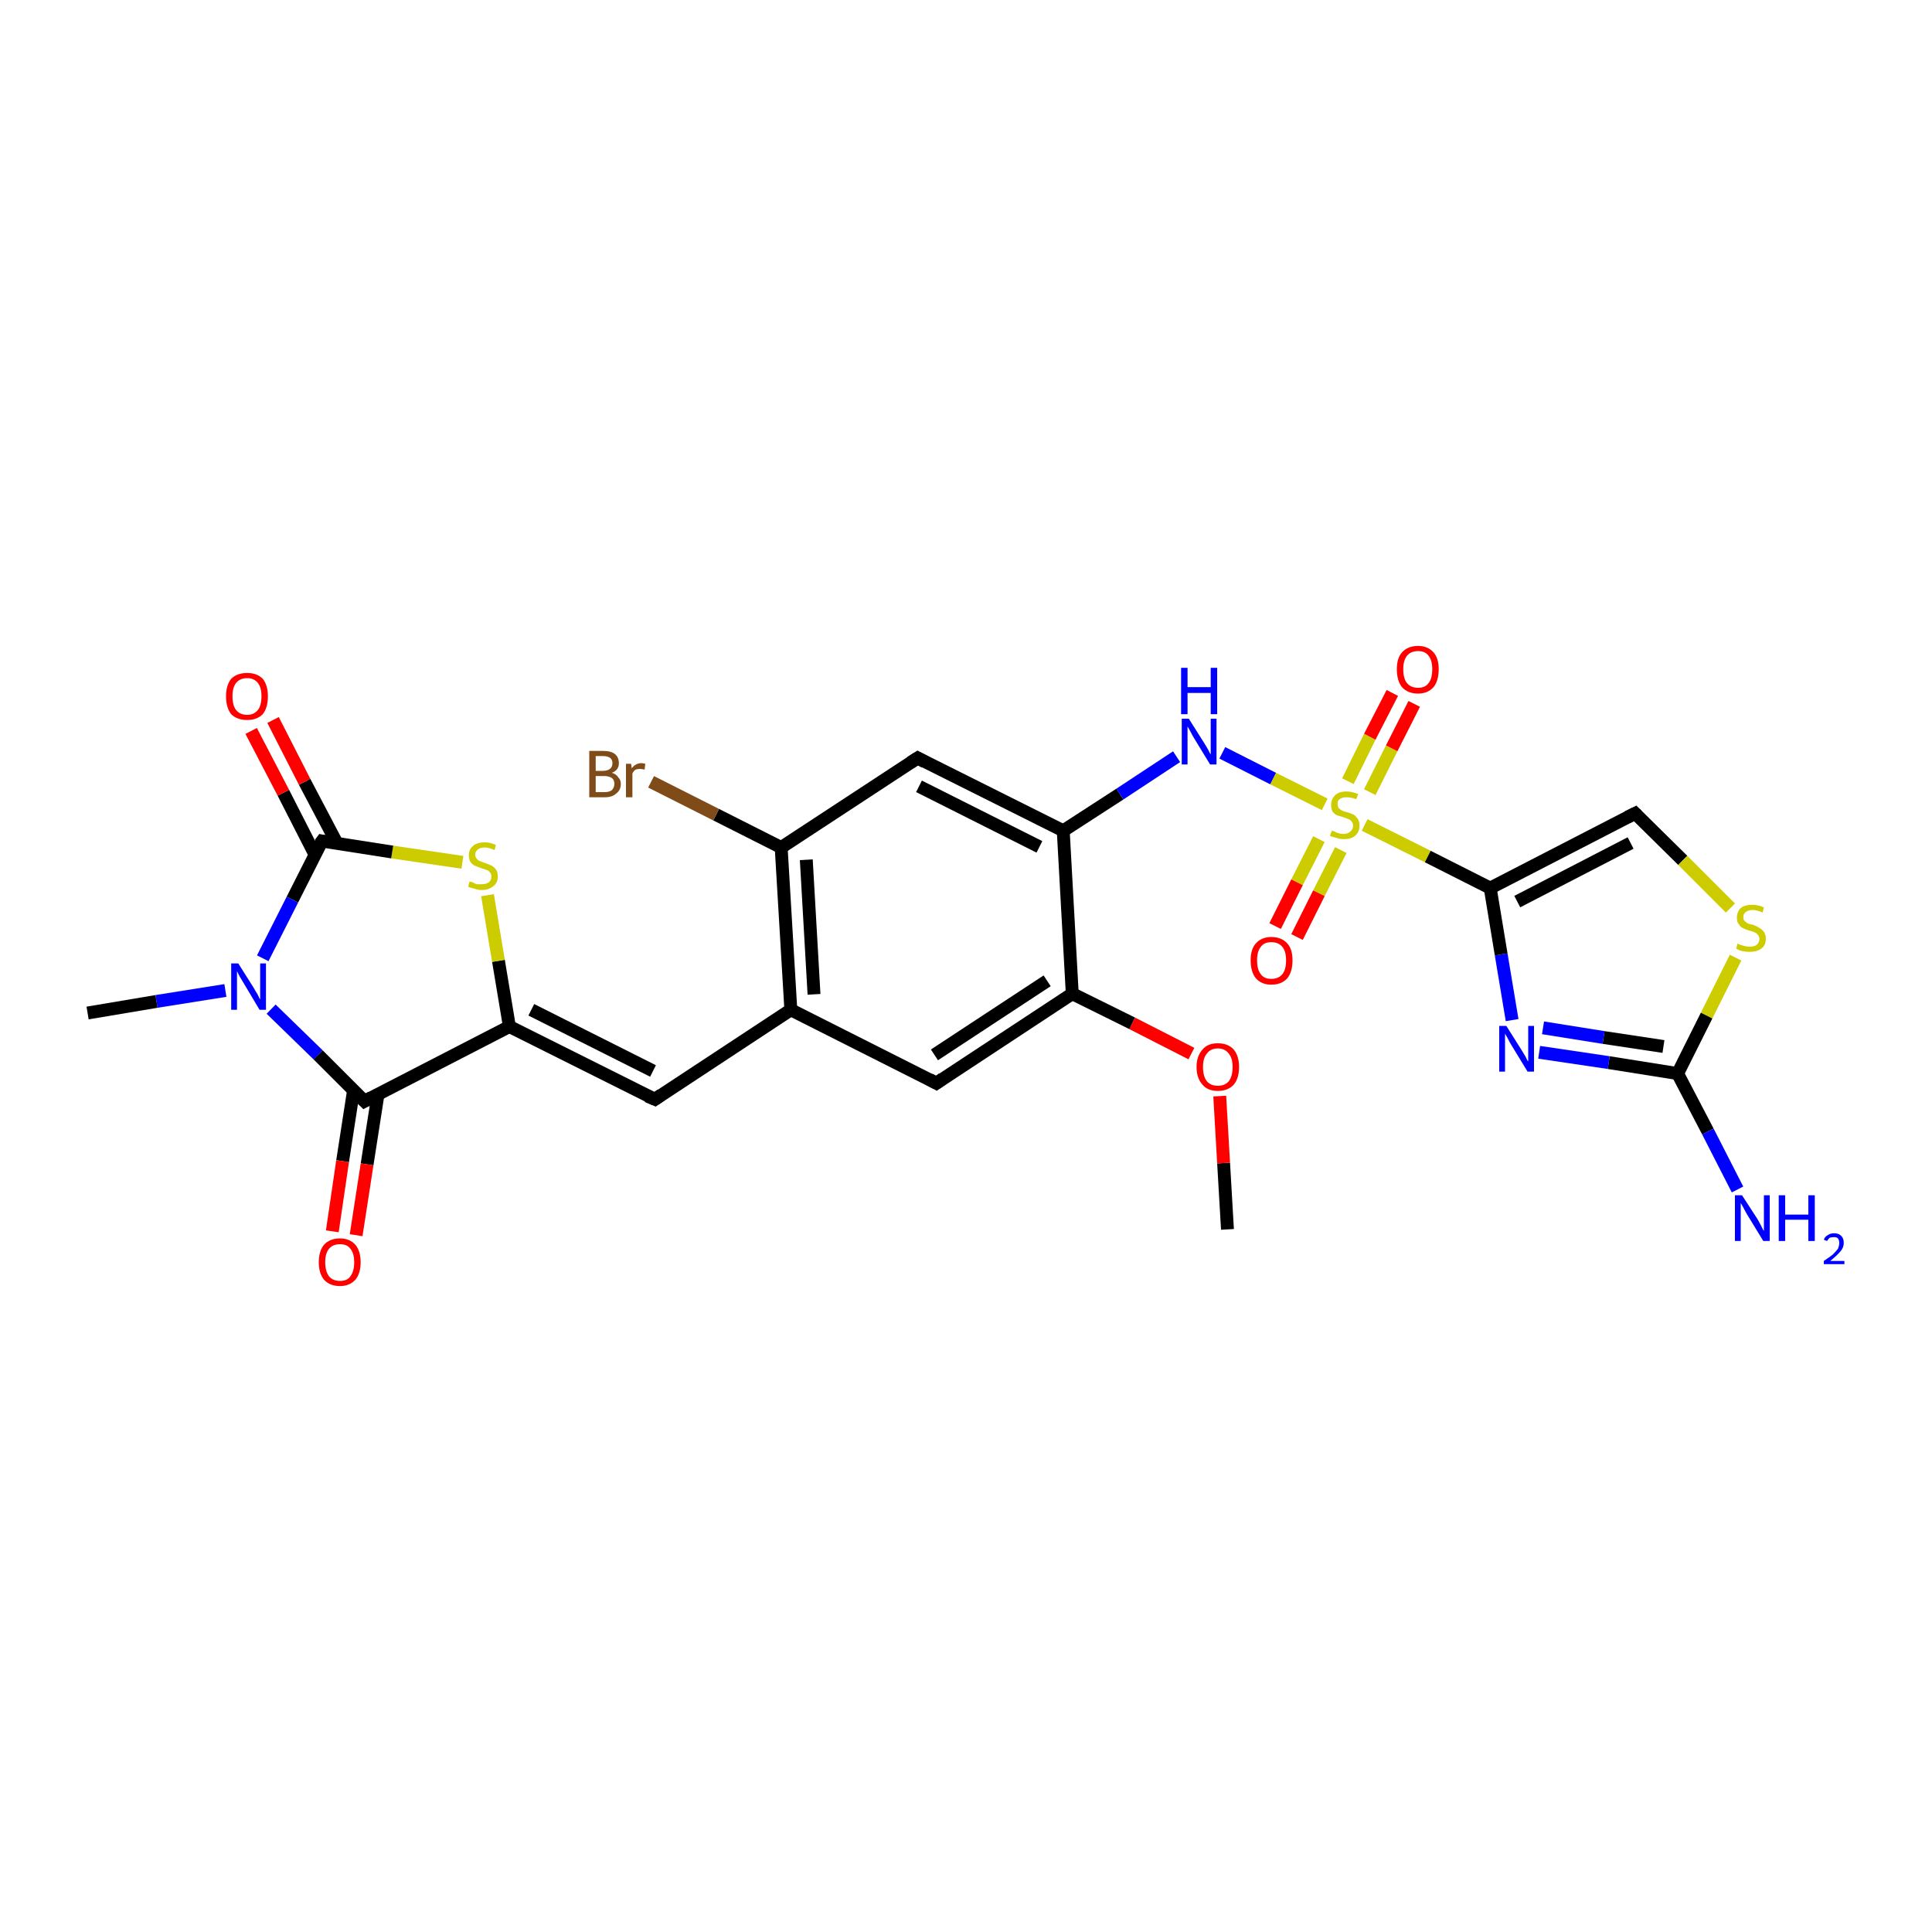 <?xml version='1.0' encoding='iso-8859-1'?>
<svg version='1.1' baseProfile='full'
              xmlns='http://www.w3.org/2000/svg'
                      xmlns:rdkit='http://www.rdkit.org/xml'
                      xmlns:xlink='http://www.w3.org/1999/xlink'
                  xml:space='preserve'
width='300px' height='300px' viewBox='0 0 300 300'>
<!-- END OF HEADER -->
<rect style='opacity:1.0;fill:#FFFFFF;stroke:none' width='300.0' height='300.0' x='0.0' y='0.0'> </rect>
<path class='bond-0 atom-0 atom-1' d='M 190.6,190.9 L 190.0,180.6' style='fill:none;fill-rule:evenodd;stroke:#000000;stroke-width:2.0px;stroke-linecap:butt;stroke-linejoin:miter;stroke-opacity:1' />
<path class='bond-0 atom-0 atom-1' d='M 190.0,180.6 L 189.4,170.2' style='fill:none;fill-rule:evenodd;stroke:#FF0000;stroke-width:2.0px;stroke-linecap:butt;stroke-linejoin:miter;stroke-opacity:1' />
<path class='bond-1 atom-1 atom-2' d='M 185.0,163.6 L 175.8,158.9' style='fill:none;fill-rule:evenodd;stroke:#FF0000;stroke-width:2.0px;stroke-linecap:butt;stroke-linejoin:miter;stroke-opacity:1' />
<path class='bond-1 atom-1 atom-2' d='M 175.8,158.9 L 166.5,154.3' style='fill:none;fill-rule:evenodd;stroke:#000000;stroke-width:2.0px;stroke-linecap:butt;stroke-linejoin:miter;stroke-opacity:1' />
<path class='bond-2 atom-2 atom-3' d='M 166.5,154.3 L 145.4,168.2' style='fill:none;fill-rule:evenodd;stroke:#000000;stroke-width:2.0px;stroke-linecap:butt;stroke-linejoin:miter;stroke-opacity:1' />
<path class='bond-2 atom-2 atom-3' d='M 162.6,152.3 L 145.1,163.8' style='fill:none;fill-rule:evenodd;stroke:#000000;stroke-width:2.0px;stroke-linecap:butt;stroke-linejoin:miter;stroke-opacity:1' />
<path class='bond-3 atom-3 atom-4' d='M 145.4,168.2 L 122.8,156.8' style='fill:none;fill-rule:evenodd;stroke:#000000;stroke-width:2.0px;stroke-linecap:butt;stroke-linejoin:miter;stroke-opacity:1' />
<path class='bond-4 atom-4 atom-5' d='M 122.8,156.8 L 101.7,170.7' style='fill:none;fill-rule:evenodd;stroke:#000000;stroke-width:2.0px;stroke-linecap:butt;stroke-linejoin:miter;stroke-opacity:1' />
<path class='bond-5 atom-5 atom-6' d='M 101.7,170.7 L 79.1,159.4' style='fill:none;fill-rule:evenodd;stroke:#000000;stroke-width:2.0px;stroke-linecap:butt;stroke-linejoin:miter;stroke-opacity:1' />
<path class='bond-5 atom-5 atom-6' d='M 101.4,166.3 L 82.5,156.8' style='fill:none;fill-rule:evenodd;stroke:#000000;stroke-width:2.0px;stroke-linecap:butt;stroke-linejoin:miter;stroke-opacity:1' />
<path class='bond-6 atom-6 atom-7' d='M 79.1,159.4 L 77.4,149.2' style='fill:none;fill-rule:evenodd;stroke:#000000;stroke-width:2.0px;stroke-linecap:butt;stroke-linejoin:miter;stroke-opacity:1' />
<path class='bond-6 atom-6 atom-7' d='M 77.4,149.2 L 75.7,139.0' style='fill:none;fill-rule:evenodd;stroke:#CCCC00;stroke-width:2.0px;stroke-linecap:butt;stroke-linejoin:miter;stroke-opacity:1' />
<path class='bond-7 atom-7 atom-8' d='M 71.8,133.9 L 60.9,132.3' style='fill:none;fill-rule:evenodd;stroke:#CCCC00;stroke-width:2.0px;stroke-linecap:butt;stroke-linejoin:miter;stroke-opacity:1' />
<path class='bond-7 atom-7 atom-8' d='M 60.9,132.3 L 50.0,130.6' style='fill:none;fill-rule:evenodd;stroke:#000000;stroke-width:2.0px;stroke-linecap:butt;stroke-linejoin:miter;stroke-opacity:1' />
<path class='bond-8 atom-8 atom-9' d='M 52.3,130.9 L 47.3,121.4' style='fill:none;fill-rule:evenodd;stroke:#000000;stroke-width:2.0px;stroke-linecap:butt;stroke-linejoin:miter;stroke-opacity:1' />
<path class='bond-8 atom-8 atom-9' d='M 47.3,121.4 L 42.4,111.8' style='fill:none;fill-rule:evenodd;stroke:#FF0000;stroke-width:2.0px;stroke-linecap:butt;stroke-linejoin:miter;stroke-opacity:1' />
<path class='bond-8 atom-8 atom-9' d='M 48.9,132.7 L 44.0,123.1' style='fill:none;fill-rule:evenodd;stroke:#000000;stroke-width:2.0px;stroke-linecap:butt;stroke-linejoin:miter;stroke-opacity:1' />
<path class='bond-8 atom-8 atom-9' d='M 44.0,123.1 L 39.0,113.5' style='fill:none;fill-rule:evenodd;stroke:#FF0000;stroke-width:2.0px;stroke-linecap:butt;stroke-linejoin:miter;stroke-opacity:1' />
<path class='bond-9 atom-8 atom-10' d='M 50.0,130.6 L 45.4,139.7' style='fill:none;fill-rule:evenodd;stroke:#000000;stroke-width:2.0px;stroke-linecap:butt;stroke-linejoin:miter;stroke-opacity:1' />
<path class='bond-9 atom-8 atom-10' d='M 45.4,139.7 L 40.8,148.8' style='fill:none;fill-rule:evenodd;stroke:#0000FF;stroke-width:2.0px;stroke-linecap:butt;stroke-linejoin:miter;stroke-opacity:1' />
<path class='bond-10 atom-10 atom-11' d='M 35.0,153.8 L 24.3,155.5' style='fill:none;fill-rule:evenodd;stroke:#0000FF;stroke-width:2.0px;stroke-linecap:butt;stroke-linejoin:miter;stroke-opacity:1' />
<path class='bond-10 atom-10 atom-11' d='M 24.3,155.5 L 13.6,157.3' style='fill:none;fill-rule:evenodd;stroke:#000000;stroke-width:2.0px;stroke-linecap:butt;stroke-linejoin:miter;stroke-opacity:1' />
<path class='bond-11 atom-10 atom-12' d='M 42.1,156.7 L 49.4,163.8' style='fill:none;fill-rule:evenodd;stroke:#0000FF;stroke-width:2.0px;stroke-linecap:butt;stroke-linejoin:miter;stroke-opacity:1' />
<path class='bond-11 atom-10 atom-12' d='M 49.4,163.8 L 56.6,171.0' style='fill:none;fill-rule:evenodd;stroke:#000000;stroke-width:2.0px;stroke-linecap:butt;stroke-linejoin:miter;stroke-opacity:1' />
<path class='bond-12 atom-12 atom-13' d='M 54.9,169.3 L 53.2,180.3' style='fill:none;fill-rule:evenodd;stroke:#000000;stroke-width:2.0px;stroke-linecap:butt;stroke-linejoin:miter;stroke-opacity:1' />
<path class='bond-12 atom-12 atom-13' d='M 53.2,180.3 L 51.6,191.2' style='fill:none;fill-rule:evenodd;stroke:#FF0000;stroke-width:2.0px;stroke-linecap:butt;stroke-linejoin:miter;stroke-opacity:1' />
<path class='bond-12 atom-12 atom-13' d='M 58.7,169.9 L 57.0,180.8' style='fill:none;fill-rule:evenodd;stroke:#000000;stroke-width:2.0px;stroke-linecap:butt;stroke-linejoin:miter;stroke-opacity:1' />
<path class='bond-12 atom-12 atom-13' d='M 57.0,180.8 L 55.3,191.8' style='fill:none;fill-rule:evenodd;stroke:#FF0000;stroke-width:2.0px;stroke-linecap:butt;stroke-linejoin:miter;stroke-opacity:1' />
<path class='bond-13 atom-4 atom-14' d='M 122.8,156.8 L 121.3,131.6' style='fill:none;fill-rule:evenodd;stroke:#000000;stroke-width:2.0px;stroke-linecap:butt;stroke-linejoin:miter;stroke-opacity:1' />
<path class='bond-13 atom-4 atom-14' d='M 126.4,154.4 L 125.2,133.5' style='fill:none;fill-rule:evenodd;stroke:#000000;stroke-width:2.0px;stroke-linecap:butt;stroke-linejoin:miter;stroke-opacity:1' />
<path class='bond-14 atom-14 atom-15' d='M 121.3,131.6 L 111.2,126.5' style='fill:none;fill-rule:evenodd;stroke:#000000;stroke-width:2.0px;stroke-linecap:butt;stroke-linejoin:miter;stroke-opacity:1' />
<path class='bond-14 atom-14 atom-15' d='M 111.2,126.5 L 101.1,121.4' style='fill:none;fill-rule:evenodd;stroke:#7F4C19;stroke-width:2.0px;stroke-linecap:butt;stroke-linejoin:miter;stroke-opacity:1' />
<path class='bond-15 atom-14 atom-16' d='M 121.3,131.6 L 142.5,117.7' style='fill:none;fill-rule:evenodd;stroke:#000000;stroke-width:2.0px;stroke-linecap:butt;stroke-linejoin:miter;stroke-opacity:1' />
<path class='bond-16 atom-16 atom-17' d='M 142.5,117.7 L 165.1,129.0' style='fill:none;fill-rule:evenodd;stroke:#000000;stroke-width:2.0px;stroke-linecap:butt;stroke-linejoin:miter;stroke-opacity:1' />
<path class='bond-16 atom-16 atom-17' d='M 142.7,122.1 L 161.4,131.5' style='fill:none;fill-rule:evenodd;stroke:#000000;stroke-width:2.0px;stroke-linecap:butt;stroke-linejoin:miter;stroke-opacity:1' />
<path class='bond-17 atom-17 atom-18' d='M 165.1,129.0 L 173.9,123.3' style='fill:none;fill-rule:evenodd;stroke:#000000;stroke-width:2.0px;stroke-linecap:butt;stroke-linejoin:miter;stroke-opacity:1' />
<path class='bond-17 atom-17 atom-18' d='M 173.9,123.3 L 182.7,117.5' style='fill:none;fill-rule:evenodd;stroke:#0000FF;stroke-width:2.0px;stroke-linecap:butt;stroke-linejoin:miter;stroke-opacity:1' />
<path class='bond-18 atom-18 atom-19' d='M 189.8,116.9 L 197.7,120.9' style='fill:none;fill-rule:evenodd;stroke:#0000FF;stroke-width:2.0px;stroke-linecap:butt;stroke-linejoin:miter;stroke-opacity:1' />
<path class='bond-18 atom-18 atom-19' d='M 197.7,120.9 L 205.7,124.9' style='fill:none;fill-rule:evenodd;stroke:#CCCC00;stroke-width:2.0px;stroke-linecap:butt;stroke-linejoin:miter;stroke-opacity:1' />
<path class='bond-19 atom-19 atom-20' d='M 204.8,130.3 L 201.4,137.0' style='fill:none;fill-rule:evenodd;stroke:#CCCC00;stroke-width:2.0px;stroke-linecap:butt;stroke-linejoin:miter;stroke-opacity:1' />
<path class='bond-19 atom-19 atom-20' d='M 201.4,137.0 L 198.0,143.8' style='fill:none;fill-rule:evenodd;stroke:#FF0000;stroke-width:2.0px;stroke-linecap:butt;stroke-linejoin:miter;stroke-opacity:1' />
<path class='bond-19 atom-19 atom-20' d='M 208.2,132.0 L 204.8,138.7' style='fill:none;fill-rule:evenodd;stroke:#CCCC00;stroke-width:2.0px;stroke-linecap:butt;stroke-linejoin:miter;stroke-opacity:1' />
<path class='bond-19 atom-19 atom-20' d='M 204.8,138.7 L 201.4,145.5' style='fill:none;fill-rule:evenodd;stroke:#FF0000;stroke-width:2.0px;stroke-linecap:butt;stroke-linejoin:miter;stroke-opacity:1' />
<path class='bond-20 atom-19 atom-21' d='M 212.7,123.0 L 216.1,116.2' style='fill:none;fill-rule:evenodd;stroke:#CCCC00;stroke-width:2.0px;stroke-linecap:butt;stroke-linejoin:miter;stroke-opacity:1' />
<path class='bond-20 atom-19 atom-21' d='M 216.1,116.2 L 219.6,109.3' style='fill:none;fill-rule:evenodd;stroke:#FF0000;stroke-width:2.0px;stroke-linecap:butt;stroke-linejoin:miter;stroke-opacity:1' />
<path class='bond-20 atom-19 atom-21' d='M 209.3,121.3 L 212.7,114.4' style='fill:none;fill-rule:evenodd;stroke:#CCCC00;stroke-width:2.0px;stroke-linecap:butt;stroke-linejoin:miter;stroke-opacity:1' />
<path class='bond-20 atom-19 atom-21' d='M 212.7,114.4 L 216.2,107.6' style='fill:none;fill-rule:evenodd;stroke:#FF0000;stroke-width:2.0px;stroke-linecap:butt;stroke-linejoin:miter;stroke-opacity:1' />
<path class='bond-21 atom-19 atom-22' d='M 211.9,128.1 L 221.7,133.0' style='fill:none;fill-rule:evenodd;stroke:#CCCC00;stroke-width:2.0px;stroke-linecap:butt;stroke-linejoin:miter;stroke-opacity:1' />
<path class='bond-21 atom-19 atom-22' d='M 221.7,133.0 L 231.4,137.9' style='fill:none;fill-rule:evenodd;stroke:#000000;stroke-width:2.0px;stroke-linecap:butt;stroke-linejoin:miter;stroke-opacity:1' />
<path class='bond-22 atom-22 atom-23' d='M 231.4,137.9 L 253.9,126.3' style='fill:none;fill-rule:evenodd;stroke:#000000;stroke-width:2.0px;stroke-linecap:butt;stroke-linejoin:miter;stroke-opacity:1' />
<path class='bond-22 atom-22 atom-23' d='M 235.6,140.0 L 253.2,130.9' style='fill:none;fill-rule:evenodd;stroke:#000000;stroke-width:2.0px;stroke-linecap:butt;stroke-linejoin:miter;stroke-opacity:1' />
<path class='bond-23 atom-23 atom-24' d='M 253.9,126.3 L 261.3,133.6' style='fill:none;fill-rule:evenodd;stroke:#000000;stroke-width:2.0px;stroke-linecap:butt;stroke-linejoin:miter;stroke-opacity:1' />
<path class='bond-23 atom-23 atom-24' d='M 261.3,133.6 L 268.7,141.0' style='fill:none;fill-rule:evenodd;stroke:#CCCC00;stroke-width:2.0px;stroke-linecap:butt;stroke-linejoin:miter;stroke-opacity:1' />
<path class='bond-24 atom-24 atom-25' d='M 269.5,148.7 L 265.0,157.7' style='fill:none;fill-rule:evenodd;stroke:#CCCC00;stroke-width:2.0px;stroke-linecap:butt;stroke-linejoin:miter;stroke-opacity:1' />
<path class='bond-24 atom-24 atom-25' d='M 265.0,157.7 L 260.5,166.7' style='fill:none;fill-rule:evenodd;stroke:#000000;stroke-width:2.0px;stroke-linecap:butt;stroke-linejoin:miter;stroke-opacity:1' />
<path class='bond-25 atom-25 atom-26' d='M 260.5,166.7 L 265.2,175.7' style='fill:none;fill-rule:evenodd;stroke:#000000;stroke-width:2.0px;stroke-linecap:butt;stroke-linejoin:miter;stroke-opacity:1' />
<path class='bond-25 atom-25 atom-26' d='M 265.2,175.7 L 269.8,184.7' style='fill:none;fill-rule:evenodd;stroke:#0000FF;stroke-width:2.0px;stroke-linecap:butt;stroke-linejoin:miter;stroke-opacity:1' />
<path class='bond-26 atom-25 atom-27' d='M 260.5,166.7 L 249.8,165.0' style='fill:none;fill-rule:evenodd;stroke:#000000;stroke-width:2.0px;stroke-linecap:butt;stroke-linejoin:miter;stroke-opacity:1' />
<path class='bond-26 atom-25 atom-27' d='M 249.8,165.0 L 239.0,163.4' style='fill:none;fill-rule:evenodd;stroke:#0000FF;stroke-width:2.0px;stroke-linecap:butt;stroke-linejoin:miter;stroke-opacity:1' />
<path class='bond-26 atom-25 atom-27' d='M 258.3,162.5 L 249.0,161.1' style='fill:none;fill-rule:evenodd;stroke:#000000;stroke-width:2.0px;stroke-linecap:butt;stroke-linejoin:miter;stroke-opacity:1' />
<path class='bond-26 atom-25 atom-27' d='M 249.0,161.1 L 239.6,159.6' style='fill:none;fill-rule:evenodd;stroke:#0000FF;stroke-width:2.0px;stroke-linecap:butt;stroke-linejoin:miter;stroke-opacity:1' />
<path class='bond-27 atom-17 atom-2' d='M 165.1,129.0 L 166.5,154.3' style='fill:none;fill-rule:evenodd;stroke:#000000;stroke-width:2.0px;stroke-linecap:butt;stroke-linejoin:miter;stroke-opacity:1' />
<path class='bond-28 atom-27 atom-22' d='M 234.8,158.4 L 233.1,148.2' style='fill:none;fill-rule:evenodd;stroke:#0000FF;stroke-width:2.0px;stroke-linecap:butt;stroke-linejoin:miter;stroke-opacity:1' />
<path class='bond-28 atom-27 atom-22' d='M 233.1,148.2 L 231.4,137.9' style='fill:none;fill-rule:evenodd;stroke:#000000;stroke-width:2.0px;stroke-linecap:butt;stroke-linejoin:miter;stroke-opacity:1' />
<path class='bond-29 atom-12 atom-6' d='M 56.6,171.0 L 79.1,159.4' style='fill:none;fill-rule:evenodd;stroke:#000000;stroke-width:2.0px;stroke-linecap:butt;stroke-linejoin:miter;stroke-opacity:1' />
<path d='M 146.4,167.5 L 145.4,168.2 L 144.3,167.6' style='fill:none;stroke:#000000;stroke-width:2.0px;stroke-linecap:butt;stroke-linejoin:miter;stroke-opacity:1;' />
<path d='M 102.7,170.0 L 101.7,170.7 L 100.5,170.2' style='fill:none;stroke:#000000;stroke-width:2.0px;stroke-linecap:butt;stroke-linejoin:miter;stroke-opacity:1;' />
<path d='M 50.5,130.7 L 50.0,130.6 L 49.7,131.0' style='fill:none;stroke:#000000;stroke-width:2.0px;stroke-linecap:butt;stroke-linejoin:miter;stroke-opacity:1;' />
<path d='M 56.2,170.6 L 56.6,171.0 L 57.7,170.4' style='fill:none;stroke:#000000;stroke-width:2.0px;stroke-linecap:butt;stroke-linejoin:miter;stroke-opacity:1;' />
<path d='M 141.4,118.4 L 142.5,117.7 L 143.6,118.3' style='fill:none;stroke:#000000;stroke-width:2.0px;stroke-linecap:butt;stroke-linejoin:miter;stroke-opacity:1;' />
<path d='M 252.7,126.9 L 253.9,126.3 L 254.2,126.6' style='fill:none;stroke:#000000;stroke-width:2.0px;stroke-linecap:butt;stroke-linejoin:miter;stroke-opacity:1;' />
<path class='atom-1' d='M 185.8 165.7
Q 185.8 164.0, 186.7 163.0
Q 187.5 162.0, 189.1 162.0
Q 190.7 162.0, 191.6 163.0
Q 192.4 164.0, 192.4 165.7
Q 192.4 167.4, 191.6 168.4
Q 190.7 169.4, 189.1 169.4
Q 187.5 169.4, 186.7 168.4
Q 185.8 167.4, 185.8 165.7
M 189.1 168.6
Q 190.2 168.6, 190.8 167.9
Q 191.4 167.1, 191.4 165.7
Q 191.4 164.3, 190.8 163.6
Q 190.2 162.8, 189.1 162.8
Q 188.0 162.8, 187.4 163.6
Q 186.8 164.3, 186.8 165.7
Q 186.8 167.1, 187.4 167.9
Q 188.0 168.6, 189.1 168.6
' fill='#FF0000'/>
<path class='atom-7' d='M 72.9 136.9
Q 73.0 136.9, 73.4 137.0
Q 73.7 137.2, 74.0 137.3
Q 74.4 137.3, 74.8 137.3
Q 75.5 137.3, 75.9 137.0
Q 76.3 136.7, 76.3 136.1
Q 76.3 135.7, 76.1 135.5
Q 75.9 135.2, 75.6 135.1
Q 75.3 135.0, 74.7 134.8
Q 74.1 134.6, 73.7 134.4
Q 73.4 134.3, 73.1 133.9
Q 72.8 133.5, 72.8 132.8
Q 72.8 131.9, 73.4 131.4
Q 74.0 130.8, 75.3 130.8
Q 76.1 130.8, 77.0 131.2
L 76.8 132.0
Q 75.9 131.6, 75.3 131.6
Q 74.6 131.6, 74.2 131.9
Q 73.8 132.2, 73.8 132.7
Q 73.8 133.1, 74.0 133.3
Q 74.2 133.6, 74.5 133.7
Q 74.8 133.8, 75.3 134.0
Q 75.9 134.2, 76.3 134.4
Q 76.7 134.6, 77.0 135.0
Q 77.3 135.4, 77.3 136.1
Q 77.3 137.1, 76.6 137.6
Q 75.9 138.2, 74.8 138.2
Q 74.2 138.2, 73.7 138.0
Q 73.2 137.9, 72.7 137.7
L 72.9 136.9
' fill='#CCCC00'/>
<path class='atom-9' d='M 35.1 108.1
Q 35.1 106.4, 35.9 105.4
Q 36.8 104.5, 38.4 104.5
Q 39.9 104.5, 40.8 105.4
Q 41.6 106.4, 41.6 108.1
Q 41.6 109.9, 40.8 110.9
Q 39.9 111.8, 38.4 111.8
Q 36.8 111.8, 35.9 110.9
Q 35.1 109.9, 35.1 108.1
M 38.4 111.0
Q 39.4 111.0, 40.0 110.3
Q 40.6 109.6, 40.6 108.1
Q 40.6 106.7, 40.0 106.0
Q 39.4 105.3, 38.4 105.3
Q 37.3 105.3, 36.7 106.0
Q 36.1 106.7, 36.1 108.1
Q 36.1 109.6, 36.7 110.3
Q 37.3 111.0, 38.4 111.0
' fill='#FF0000'/>
<path class='atom-10' d='M 37.0 149.6
L 39.4 153.4
Q 39.6 153.8, 40.0 154.4
Q 40.3 155.1, 40.4 155.2
L 40.4 149.6
L 41.3 149.6
L 41.3 156.8
L 40.3 156.8
L 37.8 152.6
Q 37.5 152.1, 37.2 151.6
Q 36.9 151.0, 36.8 150.8
L 36.8 156.8
L 35.9 156.8
L 35.9 149.6
L 37.0 149.6
' fill='#0000FF'/>
<path class='atom-13' d='M 49.5 196.0
Q 49.5 194.3, 50.3 193.3
Q 51.2 192.3, 52.8 192.3
Q 54.3 192.3, 55.2 193.3
Q 56.0 194.3, 56.0 196.0
Q 56.0 197.7, 55.2 198.7
Q 54.3 199.7, 52.8 199.7
Q 51.2 199.7, 50.3 198.7
Q 49.5 197.7, 49.5 196.0
M 52.8 198.9
Q 53.9 198.9, 54.4 198.2
Q 55.0 197.4, 55.0 196.0
Q 55.0 194.6, 54.4 193.9
Q 53.9 193.2, 52.8 193.2
Q 51.7 193.2, 51.1 193.9
Q 50.5 194.6, 50.5 196.0
Q 50.5 197.4, 51.1 198.2
Q 51.7 198.9, 52.8 198.9
' fill='#FF0000'/>
<path class='atom-15' d='M 95.0 120.0
Q 95.7 120.2, 96.0 120.7
Q 96.4 121.1, 96.4 121.7
Q 96.4 122.7, 95.7 123.2
Q 95.1 123.8, 93.9 123.8
L 91.5 123.8
L 91.5 116.6
L 93.6 116.6
Q 94.9 116.6, 95.5 117.1
Q 96.1 117.6, 96.1 118.5
Q 96.1 119.6, 95.0 120.0
M 92.5 117.4
L 92.5 119.7
L 93.6 119.7
Q 94.3 119.7, 94.7 119.4
Q 95.1 119.1, 95.1 118.5
Q 95.1 117.4, 93.6 117.4
L 92.5 117.4
M 93.9 123.0
Q 94.6 123.0, 95.0 122.7
Q 95.4 122.3, 95.4 121.7
Q 95.4 121.1, 95.0 120.8
Q 94.5 120.5, 93.8 120.5
L 92.5 120.5
L 92.5 123.0
L 93.9 123.0
' fill='#7F4C19'/>
<path class='atom-15' d='M 98.0 118.6
L 98.1 119.3
Q 98.7 118.5, 99.6 118.5
Q 99.8 118.5, 100.2 118.6
L 100.1 119.5
Q 99.6 119.4, 99.4 119.4
Q 99.0 119.4, 98.7 119.5
Q 98.4 119.7, 98.2 120.1
L 98.2 123.8
L 97.2 123.8
L 97.2 118.6
L 98.0 118.6
' fill='#7F4C19'/>
<path class='atom-18' d='M 184.6 111.6
L 187.0 115.4
Q 187.2 115.7, 187.6 116.4
Q 187.9 117.1, 188.0 117.1
L 188.0 111.6
L 188.9 111.6
L 188.9 118.7
L 187.9 118.7
L 185.4 114.6
Q 185.1 114.1, 184.8 113.5
Q 184.5 113.0, 184.4 112.8
L 184.4 118.7
L 183.5 118.7
L 183.5 111.6
L 184.6 111.6
' fill='#0000FF'/>
<path class='atom-18' d='M 183.4 103.7
L 184.4 103.7
L 184.4 106.7
L 188.0 106.7
L 188.0 103.7
L 189.0 103.7
L 189.0 110.9
L 188.0 110.9
L 188.0 107.6
L 184.4 107.6
L 184.4 110.9
L 183.4 110.9
L 183.4 103.7
' fill='#0000FF'/>
<path class='atom-19' d='M 206.8 129.0
Q 206.9 129.0, 207.2 129.1
Q 207.5 129.3, 207.9 129.4
Q 208.3 129.5, 208.6 129.5
Q 209.3 129.5, 209.7 129.1
Q 210.1 128.8, 210.1 128.2
Q 210.1 127.8, 209.9 127.6
Q 209.7 127.3, 209.4 127.2
Q 209.1 127.1, 208.6 126.9
Q 208.0 126.7, 207.6 126.6
Q 207.2 126.4, 206.9 126.0
Q 206.7 125.6, 206.7 125.0
Q 206.7 124.1, 207.3 123.5
Q 207.9 122.9, 209.1 122.9
Q 209.9 122.9, 210.9 123.3
L 210.6 124.1
Q 209.8 123.8, 209.1 123.8
Q 208.4 123.8, 208.0 124.1
Q 207.7 124.3, 207.7 124.8
Q 207.7 125.2, 207.9 125.5
Q 208.1 125.7, 208.3 125.8
Q 208.6 126.0, 209.1 126.1
Q 209.8 126.3, 210.2 126.5
Q 210.5 126.7, 210.8 127.1
Q 211.1 127.5, 211.1 128.2
Q 211.1 129.2, 210.4 129.8
Q 209.8 130.3, 208.7 130.3
Q 208.0 130.3, 207.5 130.1
Q 207.1 130.0, 206.5 129.8
L 206.8 129.0
' fill='#CCCC00'/>
<path class='atom-20' d='M 194.2 149.1
Q 194.2 147.4, 195.0 146.5
Q 195.9 145.5, 197.4 145.5
Q 199.0 145.5, 199.9 146.5
Q 200.7 147.4, 200.7 149.1
Q 200.7 150.9, 199.9 151.9
Q 199.0 152.9, 197.4 152.9
Q 195.9 152.9, 195.0 151.9
Q 194.2 150.9, 194.2 149.1
M 197.4 152.0
Q 198.5 152.0, 199.1 151.3
Q 199.7 150.6, 199.7 149.1
Q 199.7 147.7, 199.1 147.0
Q 198.5 146.3, 197.4 146.3
Q 196.3 146.3, 195.8 147.0
Q 195.2 147.7, 195.2 149.1
Q 195.2 150.6, 195.8 151.3
Q 196.3 152.0, 197.4 152.0
' fill='#FF0000'/>
<path class='atom-21' d='M 216.9 103.9
Q 216.9 102.2, 217.7 101.3
Q 218.6 100.3, 220.2 100.3
Q 221.7 100.3, 222.6 101.3
Q 223.4 102.2, 223.4 103.9
Q 223.4 105.7, 222.6 106.7
Q 221.7 107.7, 220.2 107.7
Q 218.6 107.7, 217.7 106.7
Q 216.9 105.7, 216.9 103.9
M 220.2 106.8
Q 221.3 106.8, 221.8 106.1
Q 222.4 105.4, 222.4 103.9
Q 222.4 102.5, 221.8 101.8
Q 221.3 101.1, 220.2 101.1
Q 219.1 101.1, 218.5 101.8
Q 217.9 102.5, 217.9 103.9
Q 217.9 105.4, 218.5 106.1
Q 219.1 106.8, 220.2 106.8
' fill='#FF0000'/>
<path class='atom-24' d='M 269.8 146.5
Q 269.9 146.6, 270.2 146.7
Q 270.6 146.8, 270.9 146.9
Q 271.3 147.0, 271.7 147.0
Q 272.4 147.0, 272.8 146.7
Q 273.2 146.3, 273.2 145.8
Q 273.2 145.4, 272.9 145.1
Q 272.8 144.9, 272.5 144.8
Q 272.1 144.6, 271.6 144.5
Q 271.0 144.3, 270.6 144.1
Q 270.2 143.9, 270.0 143.5
Q 269.7 143.2, 269.7 142.5
Q 269.7 141.6, 270.3 141.0
Q 270.9 140.5, 272.1 140.5
Q 273.0 140.5, 273.9 140.9
L 273.7 141.7
Q 272.8 141.3, 272.2 141.3
Q 271.5 141.3, 271.1 141.6
Q 270.7 141.9, 270.7 142.4
Q 270.7 142.8, 270.9 143.0
Q 271.1 143.2, 271.4 143.4
Q 271.7 143.5, 272.2 143.6
Q 272.8 143.8, 273.2 144.1
Q 273.6 144.3, 273.9 144.7
Q 274.2 145.1, 274.2 145.8
Q 274.2 146.8, 273.5 147.3
Q 272.8 147.8, 271.7 147.8
Q 271.1 147.8, 270.6 147.7
Q 270.1 147.6, 269.6 147.3
L 269.8 146.5
' fill='#CCCC00'/>
<path class='atom-26' d='M 270.5 185.6
L 272.9 189.3
Q 273.1 189.7, 273.5 190.4
Q 273.8 191.1, 273.9 191.1
L 273.9 185.6
L 274.8 185.6
L 274.8 192.7
L 273.8 192.7
L 271.3 188.6
Q 271.0 188.1, 270.7 187.5
Q 270.4 187.0, 270.3 186.8
L 270.3 192.7
L 269.4 192.7
L 269.4 185.6
L 270.5 185.6
' fill='#0000FF'/>
<path class='atom-26' d='M 276.2 185.6
L 277.2 185.6
L 277.2 188.6
L 280.8 188.6
L 280.8 185.6
L 281.8 185.6
L 281.8 192.7
L 280.8 192.7
L 280.8 189.4
L 277.2 189.4
L 277.2 192.7
L 276.2 192.7
L 276.2 185.6
' fill='#0000FF'/>
<path class='atom-26' d='M 283.2 192.5
Q 283.4 192.0, 283.8 191.8
Q 284.2 191.5, 284.8 191.5
Q 285.5 191.5, 285.9 191.9
Q 286.3 192.3, 286.3 193.0
Q 286.3 193.7, 285.8 194.3
Q 285.2 195.0, 284.2 195.8
L 286.4 195.8
L 286.4 196.3
L 283.2 196.3
L 283.2 195.8
Q 284.1 195.2, 284.6 194.8
Q 285.1 194.3, 285.4 193.9
Q 285.6 193.4, 285.6 193.0
Q 285.6 192.6, 285.4 192.3
Q 285.2 192.1, 284.8 192.1
Q 284.4 192.1, 284.1 192.2
Q 283.9 192.4, 283.7 192.7
L 283.2 192.5
' fill='#0000FF'/>
<path class='atom-27' d='M 233.9 159.3
L 236.3 163.1
Q 236.5 163.4, 236.9 164.1
Q 237.2 164.8, 237.3 164.8
L 237.3 159.3
L 238.2 159.3
L 238.2 166.4
L 237.2 166.4
L 234.7 162.3
Q 234.4 161.8, 234.1 161.2
Q 233.8 160.7, 233.7 160.5
L 233.7 166.4
L 232.8 166.4
L 232.8 159.3
L 233.9 159.3
' fill='#0000FF'/>
</svg>
